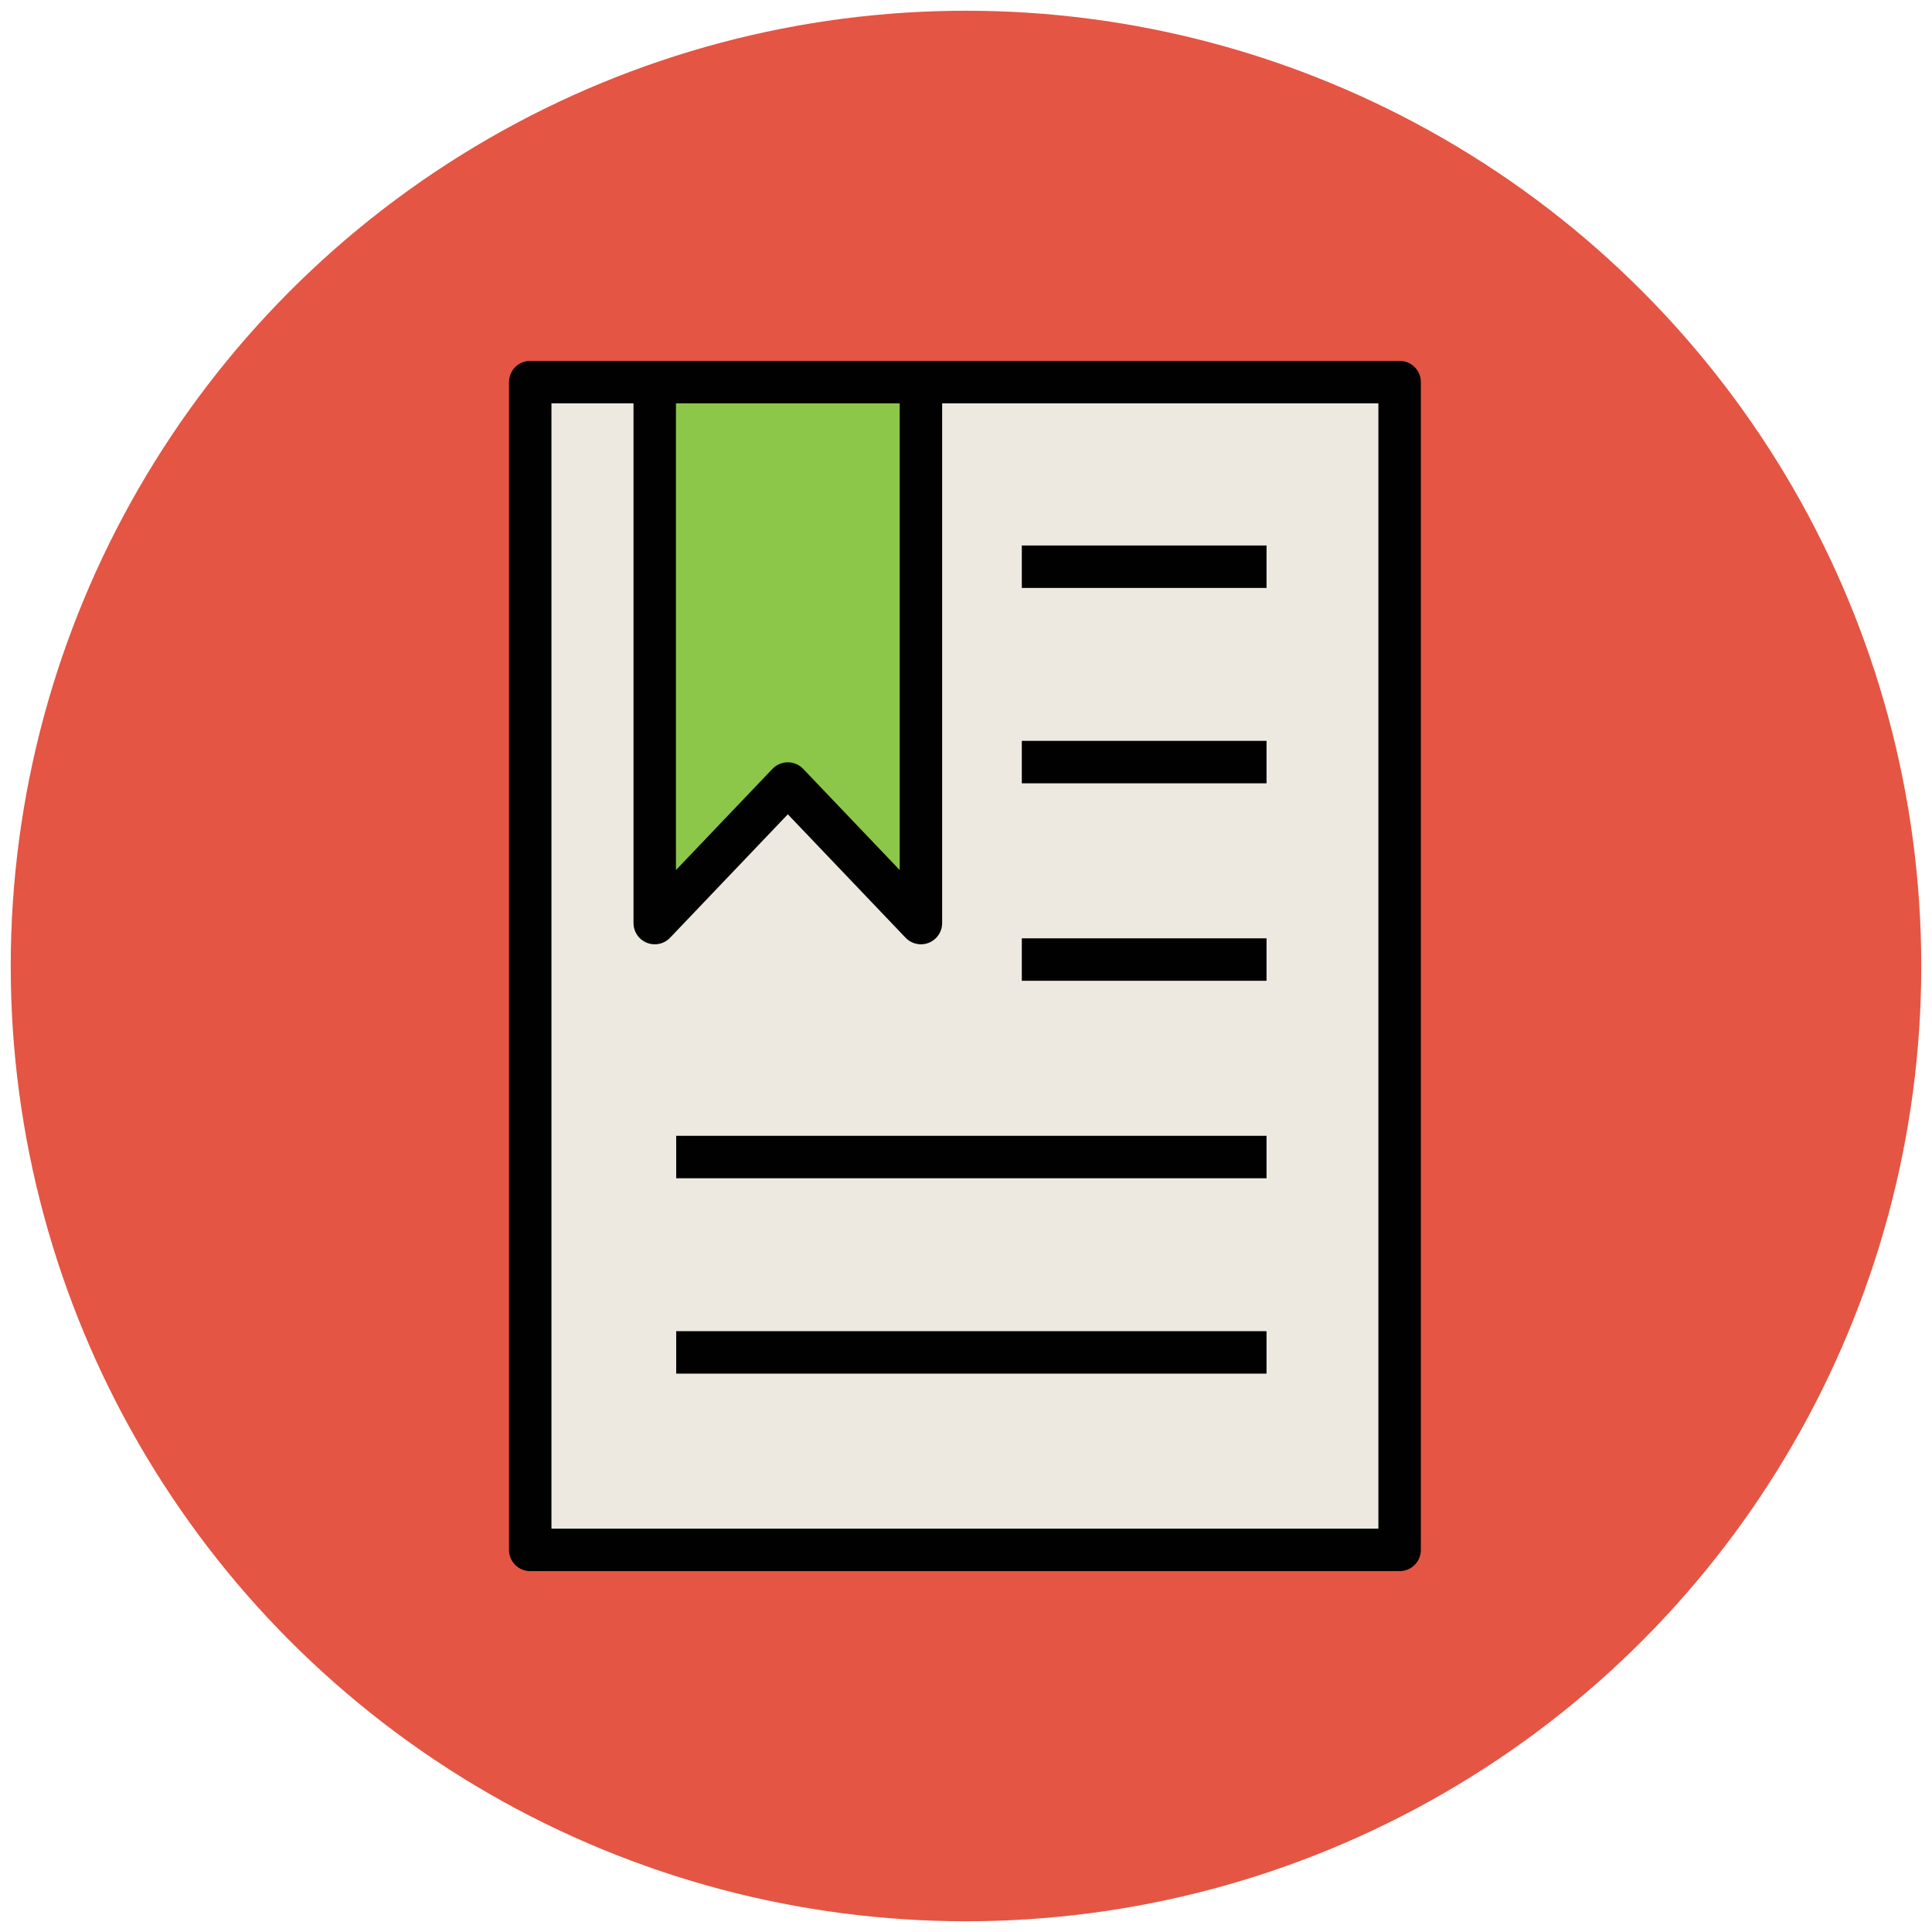 <?xml version="1.0" encoding="utf-8"?>
<!-- Generator: Adobe Illustrator 18.0.0, SVG Export Plug-In . SVG Version: 6.00 Build 0)  -->
<!DOCTYPE svg PUBLIC "-//W3C//DTD SVG 1.1//EN" "http://www.w3.org/Graphics/SVG/1.1/DTD/svg11.dtd">
<svg version="1.1" id="Layer_1" xmlns="http://www.w3.org/2000/svg" xmlns:xlink="http://www.w3.org/1999/xlink" x="0px" y="0px"
	 viewBox="0 0 90 90" enable-background="new 0 0 90 90" xml:space="preserve">
<g>
	<circle fill="#E45543" cx="45" cy="45" r="44.5"/>
	
		<rect x="24.7" y="17.8" fill="#EDE9E0" stroke="#010101" stroke-width="1.978" stroke-linejoin="round" stroke-miterlimit="10" width="40.5" height="54.4"/>
	
		<line fill="#EDE9E0" stroke="#010101" stroke-width="1.978" stroke-linejoin="round" stroke-miterlimit="10" x1="47.6" y1="26.4" x2="59" y2="26.4"/>
	
		<line fill="#EDE9E0" stroke="#010101" stroke-width="1.978" stroke-linejoin="round" stroke-miterlimit="10" x1="47.6" y1="35.5" x2="59" y2="35.5"/>
	
		<line fill="#EDE9E0" stroke="#010101" stroke-width="1.978" stroke-linejoin="round" stroke-miterlimit="10" x1="47.6" y1="44.7" x2="59" y2="44.7"/>
	
		<line fill="#EDE9E0" stroke="#010101" stroke-width="1.978" stroke-linejoin="round" stroke-miterlimit="10" x1="31.5" y1="53.9" x2="59" y2="53.9"/>
	
		<line fill="#EDE9E0" stroke="#010101" stroke-width="1.978" stroke-linejoin="round" stroke-miterlimit="10" x1="31.5" y1="63" x2="59" y2="63"/>
	<polygon fill="#8CC749" stroke="#010101" stroke-width="1.978" stroke-linejoin="round" stroke-miterlimit="10" points="42.9,43 
		36.7,36.5 30.5,43 30.5,17.8 42.9,17.8 	"/>
</g>
</svg>
